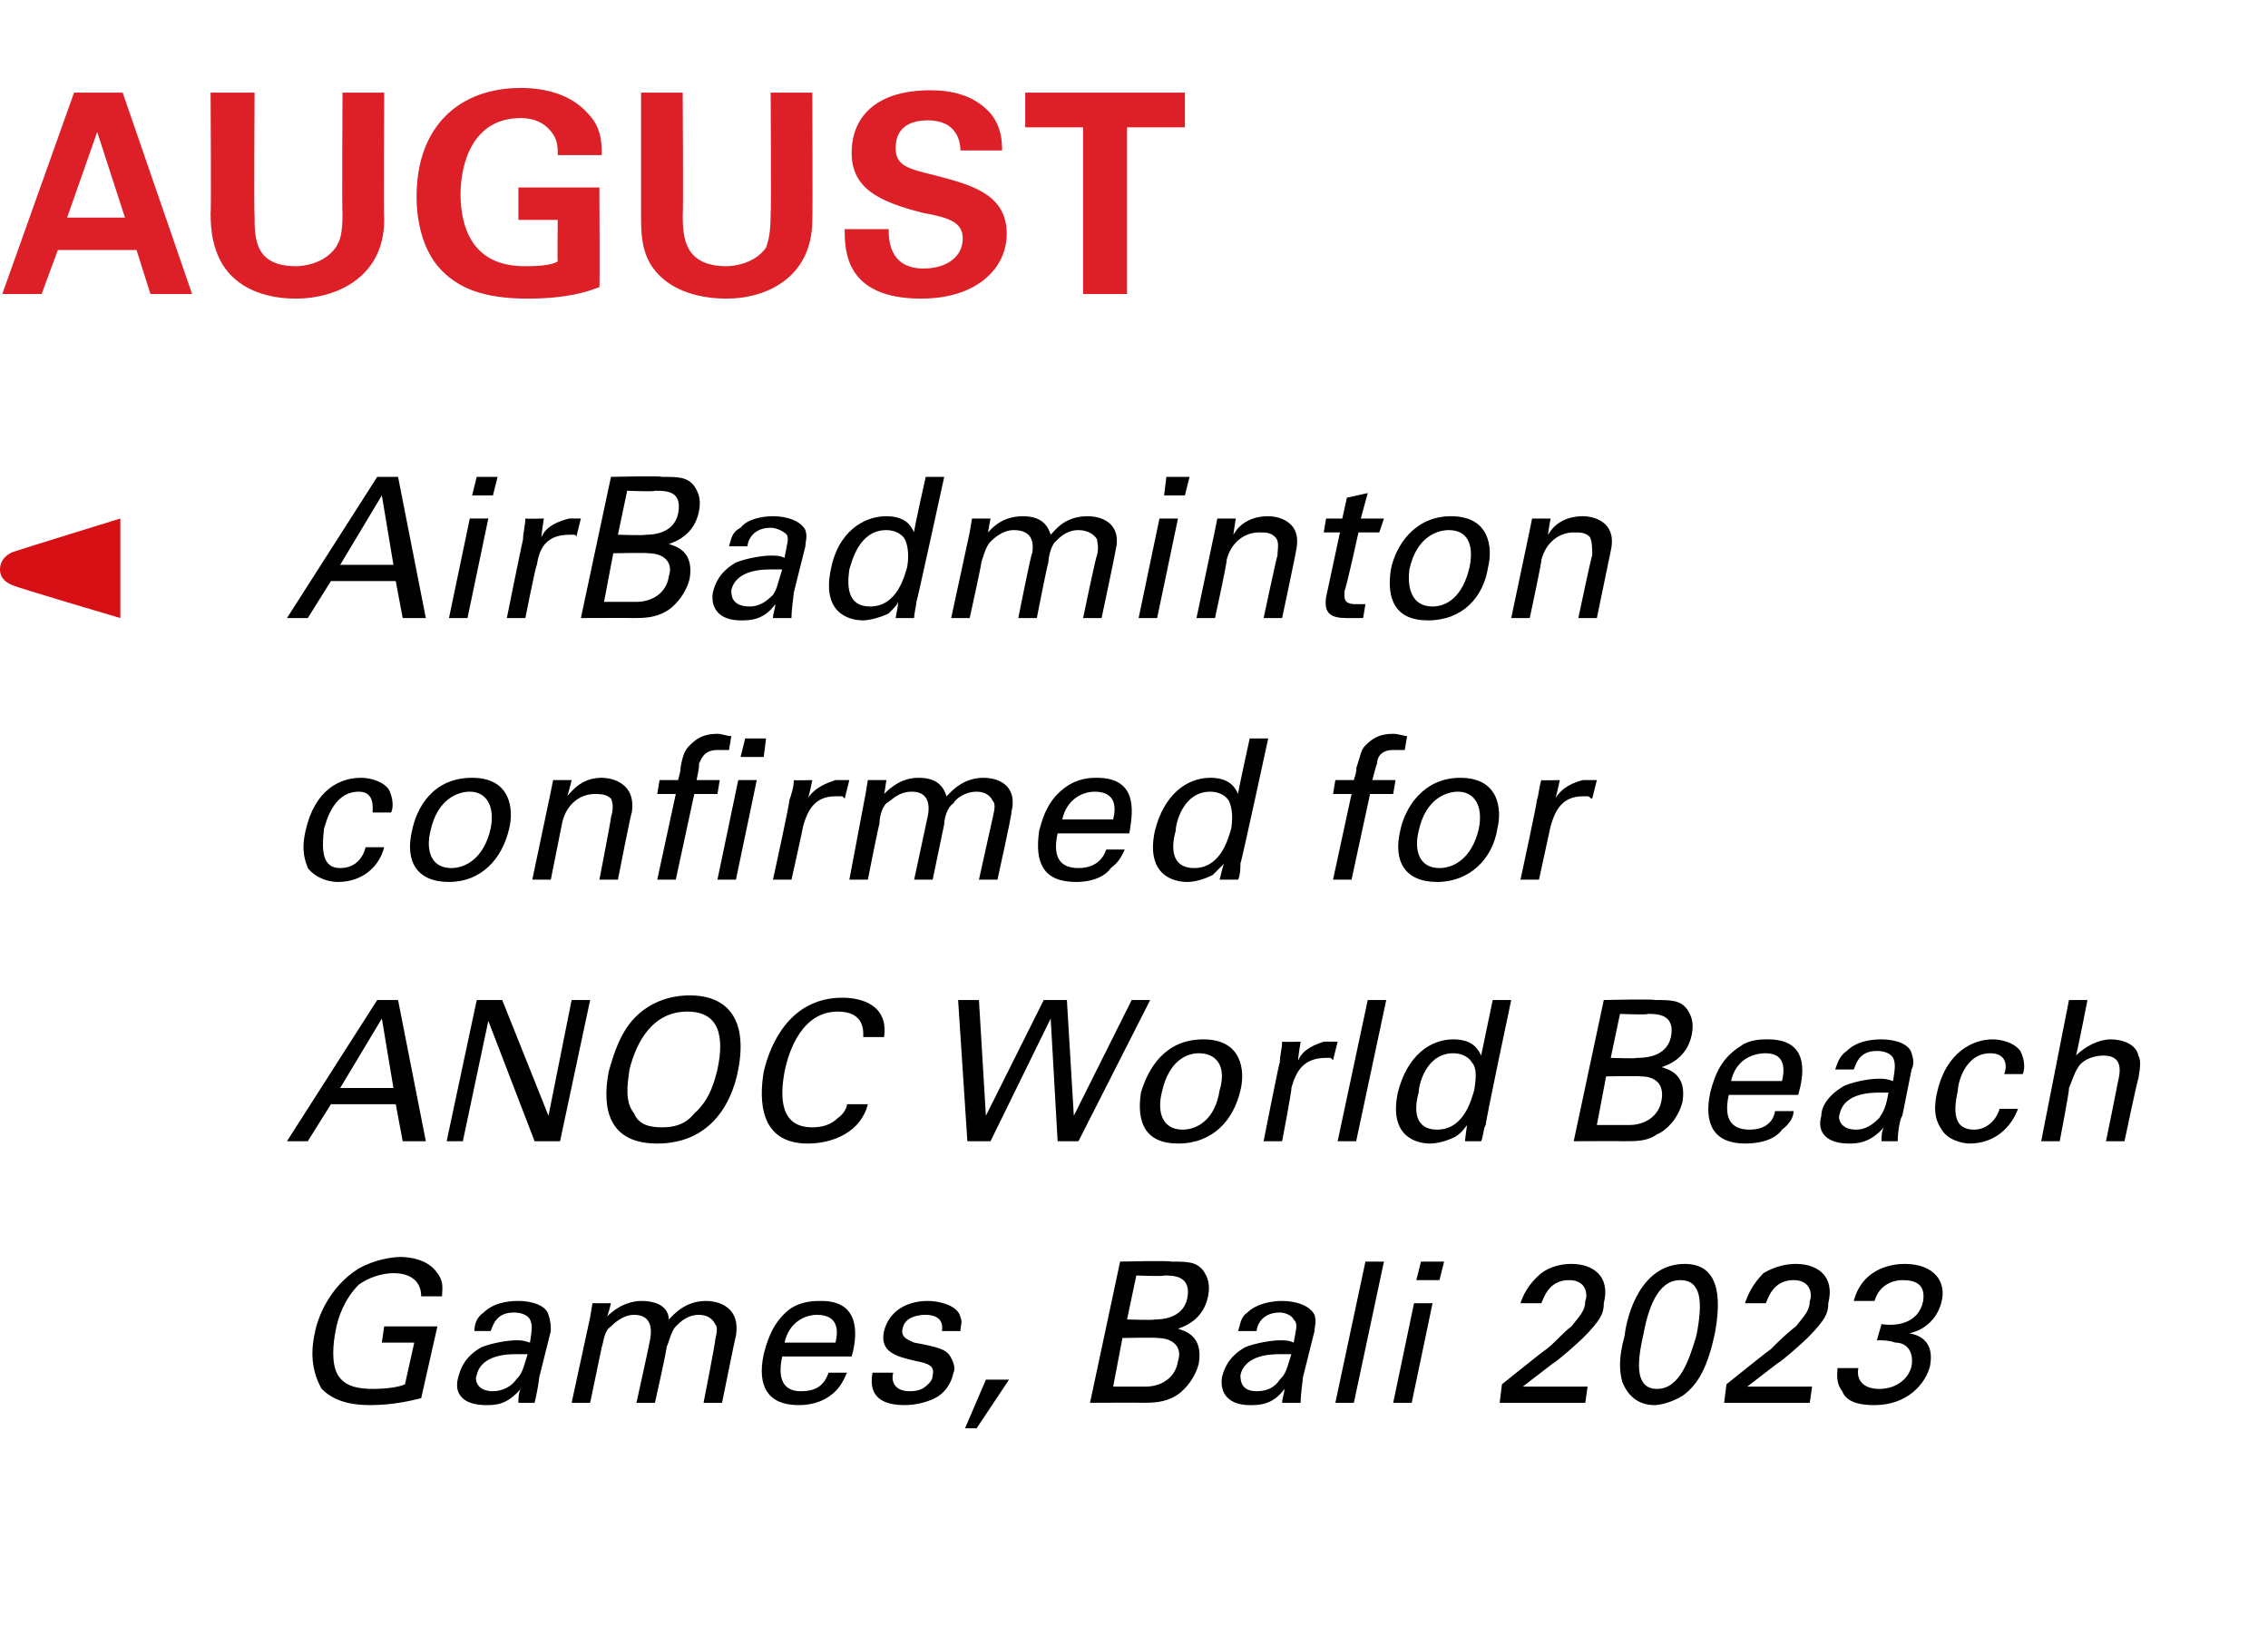 <?xml version="1.0" standalone="no"?><!DOCTYPE svg PUBLIC "-//W3C//DTD SVG 1.1//EN" "http://www.w3.org/Graphics/SVG/1.1/DTD/svg11.dtd"><svg xmlns="http://www.w3.org/2000/svg" version="1.1" width="98px" height="70.3px" viewBox="0 -4 98 70.3" style="top:-4px"><desc>AUGUST ￼ AirBadminton confirmed for ANOC World Beach Games, Bali 2023</desc><defs/><g id="Polygon131661"><path d="m18.2 52c0-.6-.4-1-1.2-1c-.5 0-1.1.2-1.5.5c-.6.6-.9 1.4-1 2c-.1.5-.2 1.4.1 1.9c.3.5.9.6 1.5.6c.7 0 1.2-.1 1.4-.2l.4-1.8h-1.4l.1-.7h2.3l-.7 3.1c-.4.1-1.2.3-2.2.3c-1.1 0-1.7-.3-2.1-.7c-.4-.7-.5-1.5-.3-2.4c.1-.6.6-2 1.9-2.8c.7-.4 1.5-.5 1.8-.5c.4 0 1.2.1 1.6.7c.3.4.2.7.2 1h-.9zm4.2 4.6c0-.2 0-.4.1-.6c-.6.7-1.1.7-1.5.7c-1 0-1.4-.5-1.2-1.2c.1-.4.3-.9 1-1.3c.5-.2 1.2-.3 1.5-.3c.2 0 .3 0 .6.1c.1-.6.1-.8 0-1c-.1-.2-.4-.3-.7-.3c-.8 0-.9.6-1 .8h-.7c0-.3.1-.6.4-.8c.4-.4 1-.5 1.5-.5c.6 0 1.2.2 1.3.6c.1.3.1.5.1.7l-.5 2c0 .1-.1.7-.2 1.1h-.7zm-.1-2.1c-.3 0-1.5 0-1.7.9c-.1.2 0 .7.7.7c.4 0 .8-.2 1-.5c.3-.3.3-.5.5-1.1h-.5zm3.2-1.6l.1-.6h.8s-.15.64-.2.6c.6-.6 1.2-.7 1.5-.7c1 0 1.2.5 1.2.8c.2-.2.7-.8 1.6-.8c.6 0 1.5.3 1.3 1.5c-.02.02-.6 2.9-.6 2.9h-.8s.54-2.75.5-2.7c.1-.4.1-.6 0-.7c-.1-.2-.3-.4-.7-.4c-.5 0-.8.3-1 .5c-.2.2-.3.7-.4.9c.04 0-.5 2.4-.5 2.4h-.8s.63-2.83.6-2.8c.1-.6-.1-1-.7-1c-.5 0-.9.4-1 .5c-.3.2-.3.6-.4.9l-.5 2.4h-.8l.8-3.7zm8.3 1.7c-.2.9 0 1.5.8 1.5c.6 0 1-.2 1.2-.8h.8c-.1.2-.2.5-.5.8c-.3.3-.8.6-1.6.6c-1.3 0-1.8-.8-1.5-2.2c.2-.8.5-1.5 1.2-2c.5-.3 1-.3 1.3-.3c1.8 0 1.5 1.7 1.3 2.4h-3zm2.3-.6c.1-.4.2-1.2-.8-1.2c-.5 0-1.2.3-1.4 1.2h2.2zm2.5 1.3c-.1.3 0 .8.7.8c.4 0 .6-.1.8-.3c.1-.1.2-.2.2-.4c.1-.4-.2-.5-.7-.6c-.9-.2-1.6-.4-1.4-1.3c.2-.8.9-1.3 1.9-1.3c.5 0 1.3.2 1.4.7c.1.2 0 .4 0 .6h-.8c.1-.6-.4-.7-.7-.7c-.1 0-.9 0-1 .6c-.1.4.3.5.5.6c1.1.2 1.3.3 1.5.5c.2.3.3.6.2.8c-.1.5-.4.9-.8 1.1c-.4.2-.9.3-1.3.3c-.9 0-1.6-.3-1.4-1.4h.9zm5 .3l-1.4 2.1h-.5l.9-2.1h1zm4.8-5.1s2.17-.05 2.2 0c.7 0 1.1 0 1.4.4c.2.3.3.6.2 1.1c-.2 1-1 1.3-1.3 1.4c.3.1 1.1.3.9 1.5c-.2.8-.8 1.3-1 1.4c-.5.3-1 .3-1.5.3c.03-.01-2.2 0-2.2 0l1.3-6.1zm.3 2.5s1.16.04 1.2 0c.2 0 1.2 0 1.4-.9c.2-1-.6-1-1-1c-.02.05-1.2 0-1.2 0l-.4 1.9zm-.6 2.9h1.4c.7 0 1.3-.4 1.4-1.1c.2-.6-.2-1-.9-1c-.01-.03-1.5 0-1.5 0l-.4 2.1zm7.3.7c0-.2.1-.4.1-.6c-.5.7-1.1.7-1.5.7c-.9 0-1.3-.5-1.2-1.2c.1-.4.3-.9 1-1.3c.5-.2 1.2-.3 1.5-.3c.2 0 .4 0 .6.1c.1-.6.2-.8 0-1c-.1-.2-.4-.3-.6-.3c-.8 0-1 .6-1 .8h-.8c.1-.3.1-.6.4-.8c.4-.4 1.1-.5 1.5-.5c.6 0 1.2.2 1.4.6c.1.3 0 .5 0 .7l-.5 2c0 .1-.1.7-.1 1.1h-.8zm-.1-2.1c-.3 0-1.5 0-1.7.9c0 .2 0 .7.7.7c.5 0 .8-.2 1-.5c.3-.3.3-.5.5-1.1h-.5zm3.7-4h.8l-1.3 6.1h-.8l1.3-6.1zm2.4 0h1l-.2.8h-1l.2-.8zm-.3 1.8h.8l-.9 4.3h-.8l.9-4.3zm3.8 3.5s1.86-1.5 1.9-1.5c.4-.3.7-.7 1.1-1c.4-.5.6-.7.6-1.1c.1-.2.1-.9-.7-.9c-.9 0-1.1.8-1.2 1h-.9c.1-.3.3-.8.9-1.3c.4-.3.9-.4 1.3-.4c.9 0 1.7.5 1.4 1.7c0 .4-.1.7-.9 1.5c-.2.2-1.1 1-1.3 1.1l-1.3 1h2.8l-.1.7h-3.7l.1-.8zm7.9-5.2c1.7 0 1.5 1.9 1.3 3c-.3 1.4-.7 2.2-1.4 2.7c-.5.3-1 .4-1.2.4c-.8 0-1.2-.5-1.4-1c-.1-.4-.2-.9.1-2c.1-.9.7-3.1 2.6-3.1zM71.6 56c1 0 1.4-1.3 1.7-2.3c.3-1.5.2-2.4-.7-2.4c-1 0-1.4 1.3-1.6 2.4c-.3 1.3-.3 2.3.6 2.3zm3-.2s1.86-1.5 1.9-1.5c.3-.3.7-.7 1.1-1c.4-.5.6-.7.6-1.1c.1-.2.1-.9-.7-.9c-.9 0-1.1.8-1.2 1h-.9c.1-.3.3-.8.8-1.3c.5-.3 1-.4 1.4-.4c.9 0 1.7.5 1.4 1.7c0 .4-.1.7-.9 1.5c-.2.2-1.1 1-1.3 1.1l-1.3 1h2.8l-.1.7h-3.7l.1-.8zm5.7-.7c-.1.5.2.9.9.9c.8 0 1.3-.5 1.4-1c.1-.6-.2-1-.7-1c-.3-.1-.5-.1-.8-.1l.2-.7c.6.1 1.6 0 1.8-1c.1-.7-.3-.9-.9-.9c-.4 0-1 .2-1.2.9h-.9c.4-1.5 1.8-1.6 2.2-1.6c1.3 0 1.8.8 1.6 1.6c-.1.5-.5 1.2-1.4 1.4c1.2.2.9 1.3.9 1.4c-.2.8-1 1.7-2.4 1.7c-.6 0-1.2-.1-1.4-.6c-.3-.4-.2-.8-.2-1h.9z" stroke="none" fill="#000"/></g><g id="Polygon131660"><path d="m16.3 39.2h.9l1.2 6.1h-1l-.3-1.6h-2.8l-1 1.6h-.9l3.9-6.1zM14.7 43h2.3l-.5-3l-1.8 3zm5.9-3.8h1.1l2 5l1-5h.8l-1.3 6.1h-1.1l-2-5.2l-1.1 5.2h-.7l1.3-6.1zm7 .6c.8-.7 1.7-.8 2.2-.8c1.7 0 2.5 1.1 2.1 3.2c-.3 1.6-1.3 3.2-3.5 3.2c-2.1 0-2.4-1.5-2.1-3.1c.2-.7.5-1.8 1.3-2.5zm-.2 4.3c.2.5.7.6 1.2.6c.5 0 1-.1 1.4-.6c.7-.6.9-1.5 1-1.9c.3-1.4.1-2.5-1.3-2.5c-1.5 0-2.2 1.3-2.5 2.5c-.1.7-.2 1.4.2 1.9zm9.9-3.3c0-.2.1-1.1-1.1-1.1c-1.5 0-2.1 1.6-2.3 2.6c-.2 1.1-.2 2.4 1.2 2.4c.4 0 .8-.1 1.1-.4c.3-.2.4-.5.4-.6h.9c-.3 1.2-1.5 1.7-2.6 1.7c-2.1 0-2.1-1.9-1.9-3.1c.3-1.3 1.2-3.2 3.4-3.2c.8 0 2 .3 1.8 1.7h-.9zm5-1.6l.3 5l2.5-5h1l.3 5l2.5-5h.8l-3.1 6.1h-.9l-.3-5.3l-2.6 5.3h-1l-.4-6.1h.9zm9.7 1.7c1.7 0 1.8 1.4 1.6 2.2c-.3 1.3-1.2 2.3-2.7 2.3c-1.4 0-1.8-.9-1.6-2.2c.3-1 1-2.3 2.7-2.3zm-.9 3.9c.6 0 1.4-.4 1.6-1.7c.3-1-.1-1.6-.9-1.6c-.5 0-1.3.3-1.6 1.7c-.2.8 0 1.6.9 1.6zm4.2-2.9c0-.3.1-.6.1-.9c.02.02.8 0 .8 0c0 0-.14.84-.1.8c.2-.5.8-.7 1.1-.8h.6l-.2.8l-.1-.1h-.2c-1 0-1.3.6-1.5 1.3c.04.02-.4 2.3-.4 2.3h-.8s.67-3.41.7-3.4zm3.8-2.7h.8l-1.3 6.1h-.8l1.3-6.1zm5.4 0h.8s-1.15 5.41-1.1 5.4c-.1.1-.1.5-.2.7h-.7s.08-.69.1-.7c-.1.1-.2.3-.5.5c-.4.2-.8.3-1.1.3c-.6 0-1.8-.3-1.4-2.2c.4-1.6 1.4-2.3 2.4-2.3c.9 0 1.1.5 1.2.7l.5-2.4zm-.9 2.7c-.1-.2-.4-.4-.8-.4c-1.2 0-1.5 1.4-1.5 1.7c-.2.7-.2 1.6.8 1.6c1.2 0 1.5-1.4 1.6-1.7c.1-.6.1-1-.1-1.2zm5.7-2.7s2.16-.05 2.2 0c.7 0 1.1 0 1.4.4c.2.3.3.6.2 1.1c-.2 1-1 1.3-1.3 1.4c.3.1 1.1.3.9 1.5c-.2.8-.8 1.3-1.1 1.4c-.4.3-.9.3-1.4.3c.01-.01-2.2 0-2.2 0l1.3-6.1zm.3 2.5s1.14.04 1.1 0c.3 0 1.3 0 1.5-.9c.2-1-.6-1-1-1c-.03.05-1.2 0-1.2 0l-.4 1.9zm-.6 2.9h1.4c.7 0 1.3-.4 1.4-1.1c.1-.6-.2-1-.9-1c-.02-.03-1.5 0-1.5 0l-.4 2.1zm5.7-1.3c-.2.9 0 1.5.9 1.5c.5 0 1-.2 1.1-.8h.8c0 .2-.1.5-.5.8c-.2.3-.7.6-1.6.6c-1.3 0-1.8-.8-1.5-2.2c.2-.8.5-1.5 1.3-2c.4-.3.9-.3 1.2-.3c1.9 0 1.5 1.7 1.3 2.4h-3zm2.3-.6c.1-.4.2-1.2-.7-1.2c-.6 0-1.3.3-1.5 1.2h2.2zm4.3 2.6c0-.2 0-.4.1-.6c-.6.7-1.2.7-1.5.7c-1 0-1.4-.5-1.2-1.2c0-.4.3-.9 1-1.3c.5-.2 1.1-.3 1.5-.3c.2 0 .3 0 .6.1c.1-.6.1-.8 0-1c-.1-.2-.4-.3-.7-.3c-.8 0-.9.6-1 .8h-.8c.1-.3.2-.6.5-.8c.4-.4 1-.5 1.5-.5c.6 0 1.2.2 1.3.6c.1.3.1.5 0 .7l-.4 2c-.1.1-.2.7-.2 1.1h-.7zm-.1-2.1c-.3 0-1.5 0-1.7.9c-.1.2 0 .7.7.7c.4 0 .7-.2 1-.5c.2-.3.3-.5.4-1.1h-.4zm5.4-.8c.1-.2.2-.9-.6-.9c-1.1 0-1.4 1.3-1.4 1.6c-.2.9-.2 1.7.7 1.7c.6 0 1-.5 1.1-.9h.8c-.3.8-1 1.5-2.1 1.5c-.2 0-.9-.1-1.2-.6c-.2-.3-.4-.7-.2-1.6c.4-1.8 1.6-2.3 2.4-2.3c.3 0 .9.1 1.2.5c.2.4.2.8.1 1h-.8zm2.8-3.2h.8s-.48 2.45-.5 2.4c.4-.4 1-.7 1.5-.7c.5 0 1.1.2 1.2.7c.1.2.1.4 0 1c-.04.02-.6 2.7-.6 2.7h-.8s.52-2.54.5-2.5c.1-.4.3-1.2-.6-1.2c-.6 0-1 .3-1.1.5c-.2.3-.3.7-.4.9c.04.03-.4 2.3-.4 2.3h-.8l1.2-6.1z" stroke="none" fill="#000"/></g><g id="Polygon131659"><path d="m16.1 31.1c0-.2.1-.9-.6-.9c-1.1 0-1.4 1.3-1.5 1.6c-.1.9-.1 1.7.7 1.7c.7 0 1-.5 1.1-.9h.8c-.2.8-.9 1.5-2 1.5c-.3 0-.9-.1-1.3-.6c-.1-.3-.3-.7-.1-1.6c.4-1.8 1.5-2.3 2.4-2.3c.3 0 .9.1 1.2.5c.2.4.2.8.1 1h-.8zm4.3-1.5c1.7 0 1.8 1.4 1.6 2.2c-.3 1.3-1.2 2.3-2.6 2.3c-1.4 0-1.9-.9-1.6-2.2c.2-1 .9-2.3 2.6-2.3zm-.9 3.9c.6 0 1.4-.4 1.7-1.7c.2-1-.2-1.6-.9-1.6c-.5 0-1.4.3-1.7 1.7c-.2.8 0 1.6.9 1.6zm4.3-3.3l.1-.5h.8s-.17.71-.2.7c.2-.2.6-.8 1.5-.8c.4 0 1.5.2 1.3 1.5c-.03-.01-.6 2.9-.6 2.9h-.8s.53-2.72.5-2.7c.1-.3.1-.6 0-.8c-.2-.2-.5-.2-.7-.2c-.6 0-1.2.4-1.4 1.2l-.5 2.5h-.8l.8-3.8zm8.4-2.3h.9l-.1.8h-1l.2-.8zM31 34l.9-4.3h.8l-.9 4.3h-.8zm.5-5.6h-.5c-.6 0-.7.4-.8.6c.04.05-.1.7-.1.7h1l-.1.6h-1l-.8 3.7h-.8l.8-3.7h-.8l.1-.6h.8s.13-.46.1-.5c.1-.6.2-.8.4-1c.3-.3.6-.5 1.2-.5c.2 0 .4.1.6.1l-.1.6zm2.6 2.2c.1-.3.2-.6.2-.9c-.01.02.8 0 .8 0c0 0-.17.84-.2.8c.3-.5.9-.7 1.2-.8h.6l-.2.8l-.1-.1h-.3c-.9 0-1.2.6-1.4 1.3c.01.02-.5 2.3-.5 2.3h-.8s.75-3.41.7-3.4zm3.3-.3l.1-.6h.8s-.09.64-.1.6c.6-.6 1.1-.7 1.5-.7c.9 0 1.1.5 1.2.8c.2-.2.7-.8 1.6-.8c.6 0 1.5.3 1.2 1.5c.04.02-.6 2.9-.6 2.9h-.8l.6-2.7c.1-.4.1-.6 0-.7c-.1-.2-.3-.4-.7-.4c-.5 0-.9.3-1 .5c-.3.2-.4.7-.4.9l-.5 2.4h-.8l.6-2.8c.1-.6-.1-1-.7-1c-.6 0-.9.4-1.1.5c-.2.2-.3.6-.3.9c-.02-.04-.5 2.4-.5 2.4h-.8l.7-3.7zm8.3 1.7c-.2.9 0 1.5.9 1.5c.5 0 1-.2 1.2-.8h.8c-.1.2-.2.5-.6.8c-.2.3-.7.6-1.5.6c-1.4 0-1.8-.8-1.6-2.2c.2-.8.5-1.5 1.3-2c.5-.3 1-.3 1.2-.3c1.9 0 1.5 1.7 1.4 2.4h-3.1zm2.4-.6c.1-.4.2-1.2-.8-1.2c-.5 0-1.2.3-1.4 1.2h2.2zm5.9-3.5h.8s-1.17 5.41-1.2 5.4c0 .1 0 .5-.1.7h-.8s.16-.69.2-.7l-.5.5c-.4.2-.8.3-1.1.3c-.6 0-1.8-.3-1.4-2.2c.4-1.6 1.4-2.3 2.4-2.3c.9 0 1.1.5 1.2.7c-.03 0 .5-2.4.5-2.4zm-.9 2.7c-.1-.2-.4-.4-.8-.4c-1.2 0-1.5 1.4-1.5 1.7c-.2.7-.2 1.6.8 1.6c1.2 0 1.5-1.4 1.6-1.7c.1-.6 0-1-.1-1.2zm7.6-2.2h-.5c-.6 0-.7.4-.7.6c-.04.05-.2.7-.2.7h1l-.1.6h-1l-.8 3.7h-.8l.8-3.7h-.8l.1-.6h.8s.15-.46.1-.5c.2-.6.2-.8.4-1c.3-.3.6-.5 1.2-.5c.2 0 .5.1.6.1l-.1.6zm2.4 1.2c1.7 0 1.8 1.4 1.6 2.2c-.2 1.3-1.2 2.3-2.6 2.3c-1.4 0-1.9-.9-1.6-2.2c.2-1 1-2.3 2.6-2.3zm-.9 3.9c.6 0 1.4-.4 1.7-1.7c.2-1-.2-1.6-.9-1.6c-.5 0-1.4.3-1.7 1.7c-.2.8 0 1.6.9 1.6zm4.2-2.9c.1-.3.1-.6.2-.9c-.02.02.8 0 .8 0c0 0-.18.84-.2.8c.3-.5.8-.7 1.2-.8h.6l-.2.8c-.1 0-.1-.1-.2-.1h-.2c-.9 0-1.2.6-1.4 1.3l-.5 2.3h-.8s.74-3.41.7-3.4z" stroke="none" fill="#000"/></g><g id="Polygon131658"><path d="m16.3 16.6h.9l1.2 6.1h-1l-.3-1.6h-2.8l-1 1.6h-.9l3.9-6.1zm-1.6 3.8h2.3l-.5-3l-1.8 3zm5.9-3.8h.9l-.2.8h-.9l.2-.8zm-.3 1.8h.8l-.9 4.3h-.8l.9-4.3zm2.3.9c0-.3.1-.6.1-.9c.03.02.8 0 .8 0c0 0-.13.84-.1.8c.2-.5.8-.7 1.2-.8h.5l-.2.8s0-.1-.1-.1h-.2c-1 0-1.3.6-1.4 1.3c-.05.02-.5 2.3-.5 2.3h-.8s.69-3.41.7-3.4zm3.8-2.7s2.18-.05 2.2 0c.7 0 1.1 0 1.4.4c.2.3.3.6.2 1.1c-.2 1-1 1.3-1.3 1.4c.3.1 1.1.3.9 1.5c-.2.8-.8 1.3-1 1.4c-.5.3-1 .3-1.5.3c.03-.01-2.2 0-2.2 0l1.3-6.1zm.3 2.5s1.16.04 1.2 0c.2 0 1.2 0 1.4-.9c.2-1-.5-1-1-1c-.01.05-1.2 0-1.2 0l-.4 1.9zm-.6 2.9h1.4c.7 0 1.3-.4 1.4-1.1c.2-.6-.2-1-.9-1c0-.03-1.5 0-1.5 0l-.4 2.1zm7.3.7c0-.2.1-.4.1-.6c-.5.7-1.1.7-1.5.7c-.9 0-1.3-.5-1.2-1.2c.1-.4.3-.9 1-1.3c.5-.2 1.2-.3 1.5-.3c.2 0 .4 0 .6.1c.1-.6.2-.8.1-1c-.2-.2-.5-.3-.7-.3c-.8 0-1 .6-1 .8h-.8c.1-.3.1-.6.5-.8c.3-.4 1-.5 1.4-.5c.6 0 1.2.2 1.4.6c.1.3 0 .5 0 .7l-.5 2c0 .1-.1.7-.1 1.1h-.8zm-.1-2.1c-.3 0-1.5 0-1.7.9c0 .2 0 .7.8.7c.4 0 .7-.2 1-.5c.2-.3.2-.5.4-1.1h-.5zm6.7-4h.8s-1.18 5.41-1.2 5.4c0 .1-.1.5-.1.7h-.8s.14-.69.1-.7c0 .1-.2.3-.4.5c-.4.2-.9.3-1.1.3c-.6 0-1.8-.3-1.4-2.2c.3-1.6 1.4-2.3 2.4-2.3c.9 0 1.1.5 1.2.7c-.04 0 .5-2.4.5-2.4zm-.9 2.7c-.1-.2-.4-.4-.8-.4c-1.2 0-1.5 1.4-1.6 1.7c-.1.7-.1 1.6.9 1.6c1.2 0 1.5-1.4 1.6-1.7c.1-.6 0-1-.1-1.2zm2.8-.3l.1-.6h.8s-.12.64-.1.6c.5-.6 1.1-.7 1.5-.7c.9 0 1.1.5 1.2.8c.2-.2.6-.8 1.6-.8c.6 0 1.5.3 1.2 1.5c.01.02-.6 2.9-.6 2.9h-.8s.57-2.75.6-2.7c.1-.4 0-.6 0-.7c-.1-.2-.4-.4-.8-.4c-.5 0-.8.3-1 .5c-.2.2-.3.7-.3.9c-.03 0-.5 2.4-.5 2.4h-.8s.56-2.83.6-2.8c.1-.6-.1-1-.8-1c-.5 0-.9.4-1 .5c-.2.2-.3.6-.4.9c.04-.04-.5 2.4-.5 2.4h-.8l.8-3.7zm8.5-2.4h1l-.2.8h-.9l.1-.8zm-.3 1.8h.8l-.9 4.3h-.8l.9-4.3zm2.4.5l.1-.5h.8s-.12.71-.1.7c.1-.2.5-.8 1.5-.8c.4 0 1.5.2 1.2 1.5c.02-.01-.6 2.9-.6 2.9h-.8s.58-2.72.6-2.7c0-.3.1-.6-.1-.8c-.2-.2-.4-.2-.7-.2c-.6 0-1.2.4-1.4 1.2c.04.03-.5 2.5-.5 2.5h-.8l.8-3.8zm4.8-.5h.7l.2-.9l.9-.2l-.3 1.1h1l-.2.6h-.9s-.56 2.55-.6 2.5c0 .3-.1.6.5.6h.4l-.1.6h-.7c-.7 0-1-.2-.9-.9l.6-2.8h-.7l.1-.6zm5.4-.1c1.7 0 1.8 1.4 1.6 2.2c-.2 1.3-1.1 2.3-2.6 2.3c-1.4 0-1.8-.9-1.6-2.2c.2-1 1-2.3 2.6-2.3zm-.8 3.9c.6 0 1.3-.4 1.6-1.7c.2-1-.1-1.6-.9-1.6c-.5 0-1.4.3-1.7 1.7c-.1.8.1 1.6 1 1.6zm4.2-3.3l.1-.5h.8s-.13.71-.1.7c.1-.2.5-.8 1.5-.8c.4 0 1.5.2 1.2 1.5l-.6 2.9h-.8s.57-2.72.6-2.7c0-.3 0-.6-.1-.8c-.2-.2-.4-.2-.7-.2c-.6 0-1.2.4-1.4 1.2c.03.03-.5 2.5-.5 2.5h-.8l.8-3.8z" stroke="none" fill="#000"/></g><g id="Polygon131656"><path d="m5.3 0l3 8.7H6.5l-.6-1.9H2.5l-.7 1.9H.1L3.2 0h2.1zm.1 5.4L4.2 1.7l-1.3 3.7h2.5zM11 0s-.03 5.32 0 5.3c0 1 0 2.2 1.8 2.2c.3 0 1.2-.1 1.7-.8c.2-.3.3-.6.3-1.5c-.03.02 0-5.2 0-5.2h1.8s-.03 5.45 0 5.5c0 2.5-2.1 3.4-3.8 3.4c-.9 0-2.4-.2-3.2-1.5c-.4-.7-.5-1.4-.5-2.2c.03.02 0-5.2 0-5.2h1.9zm13.1 2.7c0-.3 0-.6-.2-.9c-.4-.6-1-.7-1.4-.7c-2.1 0-2.6 2-2.6 3.3c0 .6.1 1.7.8 2.4c.4.4 1 .7 2 .7c.9 0 1.2-.1 1.4-.2c-.02.03 0-1.8 0-1.8h-1.7V4.1h3.5s.02 4.3 0 4.3c-.5.2-1.4.5-3.1.5c-2 0-3-.5-3.7-1.2c-.9-.9-1.1-2.3-1.1-3.2c0-3.1 1.9-4.7 4.5-4.7c1.1 0 2.2.3 2.9 1.1c.6.6.6 1.3.6 1.8h-1.9zM29.5 0s.03 5.32 0 5.3c0 1 .1 2.2 1.9 2.2c.3 0 1.2-.1 1.7-.8c.1-.3.2-.6.2-1.5c.03.02 0-5.2 0-5.2h1.8s.02 5.45 0 5.5c0 2.5-2 3.4-3.7 3.4c-.9 0-2.5-.2-3.3-1.5c-.4-.7-.4-1.4-.4-2.2V0h1.8zm8.9 5.9c0 .4 0 1.7 1.5 1.7c1 0 1.7-.5 1.7-1.3c0-.7-.6-.9-1.7-1.1c-2-.5-3.1-1.1-3.1-2.6c0-1.5 1-2.7 3.4-2.7c.9 0 1.9.2 2.6 1c.5.6.5 1.3.5 1.6h-1.8c0-.3-.1-1.3-1.4-1.3c-.9 0-1.4.4-1.4 1.2c0 .8.6.9 1.8 1.2c1.5.4 3 .8 3 2.5c0 1.5-1.3 2.8-3.7 2.8c-3.3 0-3.3-2.1-3.3-3h1.9zm8.4-4.4h-2.5V0h6.9v1.5h-2.5v7.2h-1.9V1.5z" stroke="none" fill="#dd1f27"/></g><g id="Polygon131657"><path d="m5.2 22.7S.69 21.37.6 21.3c-.3-.1-.6-.3-.6-.7c0-.4.3-.7.7-.8c-.01-.01 4.5-1.4 4.5-1.4v4.3z" stroke="none" fill="#d71016"/></g></svg>